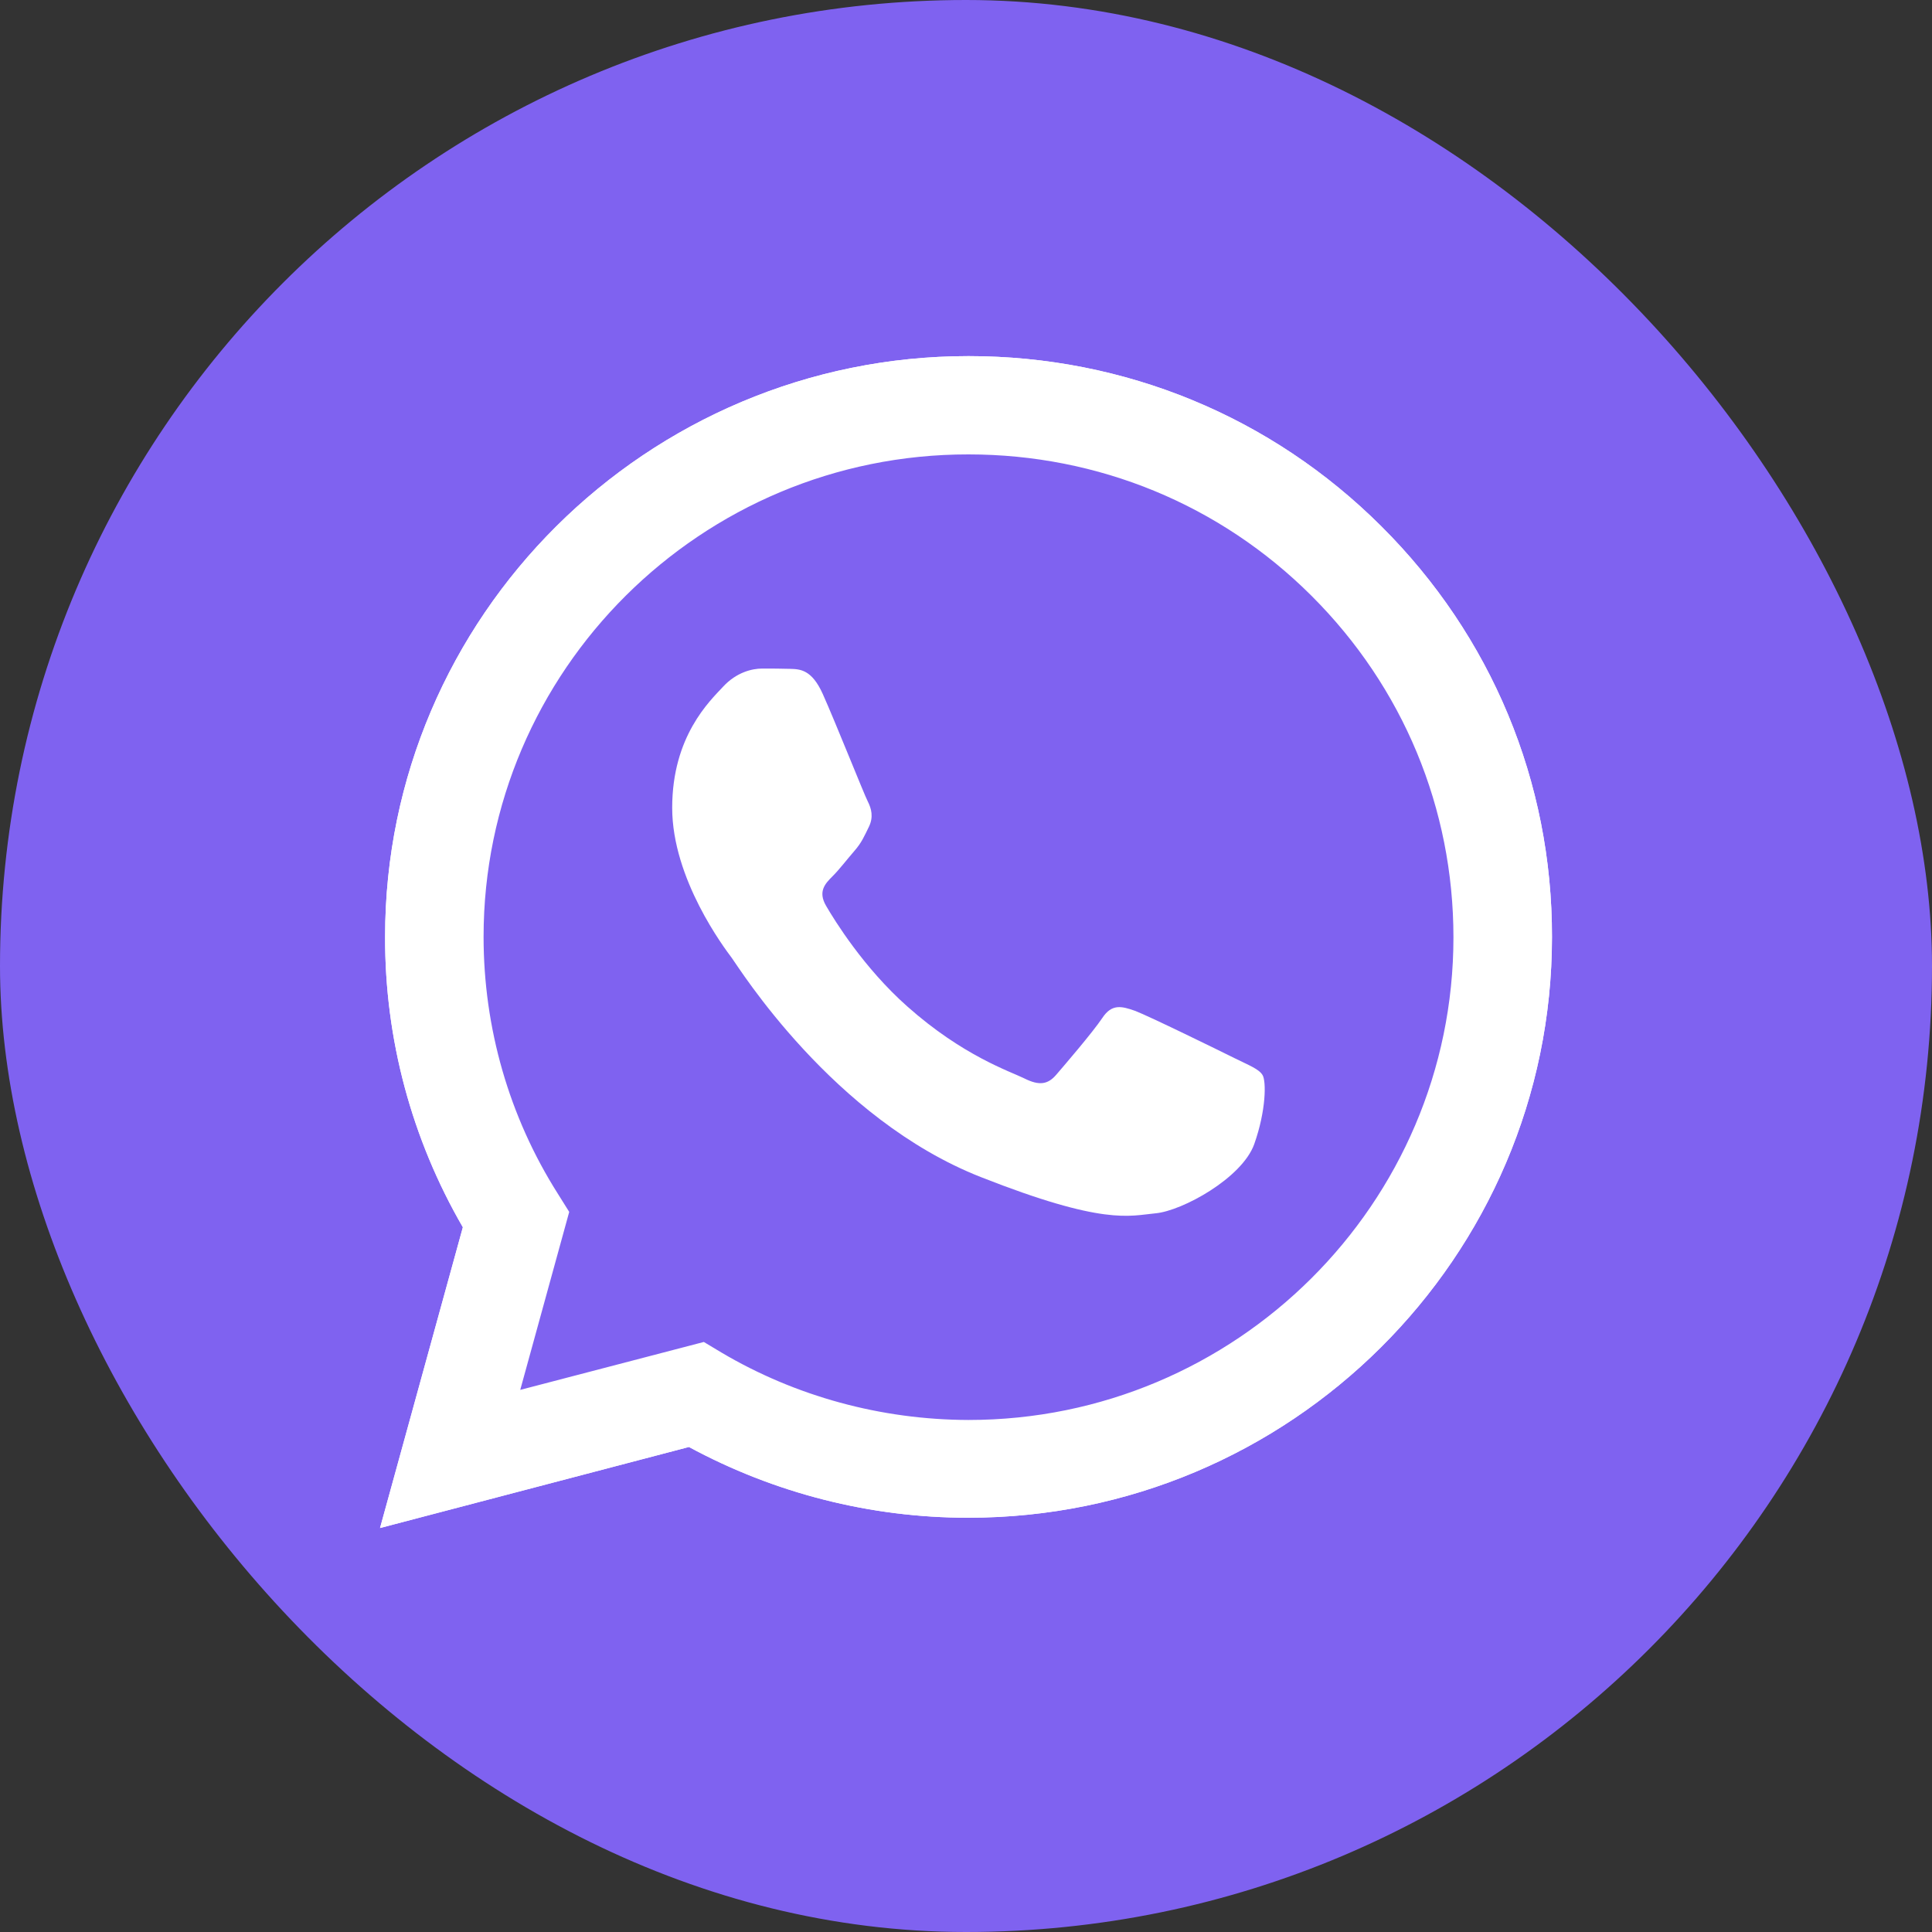 <?xml version="1.0" encoding="UTF-8"?> <svg xmlns="http://www.w3.org/2000/svg" width="40" height="40" viewBox="0 0 40 40" fill="none"><rect x="0" y="0" width="40" height="40" fill="#333333" stroke="none"/> <rect width="40" height="40" rx="20" fill="#7F62F0"></rect> <path d="M7.868 31.636L9.583 25.409C8.523 23.581 7.967 21.511 7.973 19.395C7.973 12.764 13.396 7.373 20.052 7.373C23.285 7.373 26.321 8.624 28.598 10.896C30.88 13.167 32.138 16.189 32.132 19.401C32.132 26.031 26.709 31.423 20.046 31.423H20.041C18.019 31.423 16.032 30.915 14.264 29.958L7.868 31.636ZM14.572 27.784L14.937 28.003C16.478 28.914 18.245 29.393 20.046 29.399H20.052C25.585 29.399 30.092 24.919 30.092 19.406C30.092 16.737 29.05 14.228 27.155 12.337C25.261 10.446 22.735 9.408 20.052 9.408C14.519 9.402 10.012 13.882 10.012 19.395C10.012 21.28 10.539 23.119 11.547 24.711L11.785 25.091L10.771 28.776L14.572 27.784Z" fill="white"></path> <path d="M8.291 31.215L9.948 25.201C8.923 23.442 8.384 21.442 8.384 19.4C8.39 13 13.621 7.793 20.052 7.793C23.175 7.793 26.101 9.004 28.302 11.195C30.504 13.386 31.715 16.304 31.715 19.406C31.715 25.806 26.477 31.013 20.052 31.013H20.046C18.094 31.013 16.176 30.523 14.473 29.601L8.291 31.215Z" fill="#7F62F0"></path> <path d="M7.868 31.636L9.583 25.409C8.523 23.581 7.967 21.511 7.973 19.395C7.973 12.764 13.396 7.373 20.052 7.373C23.285 7.373 26.321 8.624 28.598 10.896C30.88 13.167 32.138 16.189 32.132 19.401C32.132 26.031 26.709 31.423 20.046 31.423H20.041C18.019 31.423 16.032 30.915 14.264 29.958L7.868 31.636ZM14.572 27.784L14.937 28.003C16.478 28.914 18.245 29.393 20.046 29.399H20.052C25.585 29.399 30.092 24.919 30.092 19.406C30.092 16.737 29.05 14.228 27.155 12.337C25.261 10.446 22.735 9.408 20.052 9.408C14.519 9.402 10.012 13.882 10.012 19.395C10.012 21.28 10.539 23.119 11.547 24.711L11.785 25.091L10.771 28.776L14.572 27.784Z" fill="white"></path> <path fill-rule="evenodd" clip-rule="evenodd" d="M17.034 14.367C16.808 13.865 16.57 13.853 16.356 13.848C16.182 13.842 15.979 13.842 15.777 13.842C15.574 13.842 15.249 13.917 14.971 14.217C14.693 14.516 13.917 15.243 13.917 16.725C13.917 18.201 15 19.631 15.151 19.833C15.301 20.035 17.242 23.165 20.307 24.37C22.856 25.374 23.378 25.172 23.928 25.12C24.478 25.068 25.712 24.394 25.967 23.69C26.216 22.987 26.216 22.387 26.141 22.26C26.066 22.133 25.863 22.058 25.562 21.909C25.261 21.759 23.777 21.032 23.499 20.928C23.221 20.83 23.018 20.778 22.821 21.078C22.619 21.378 22.039 22.053 21.866 22.254C21.692 22.456 21.512 22.479 21.211 22.329C20.91 22.18 19.936 21.862 18.783 20.836C17.885 20.04 17.277 19.054 17.103 18.754C16.929 18.455 17.086 18.293 17.236 18.143C17.37 18.011 17.538 17.791 17.688 17.619C17.839 17.446 17.891 17.319 17.99 17.117C18.088 16.915 18.042 16.742 17.966 16.592C17.891 16.448 17.3 14.96 17.034 14.367Z" fill="white"></path> </svg> 